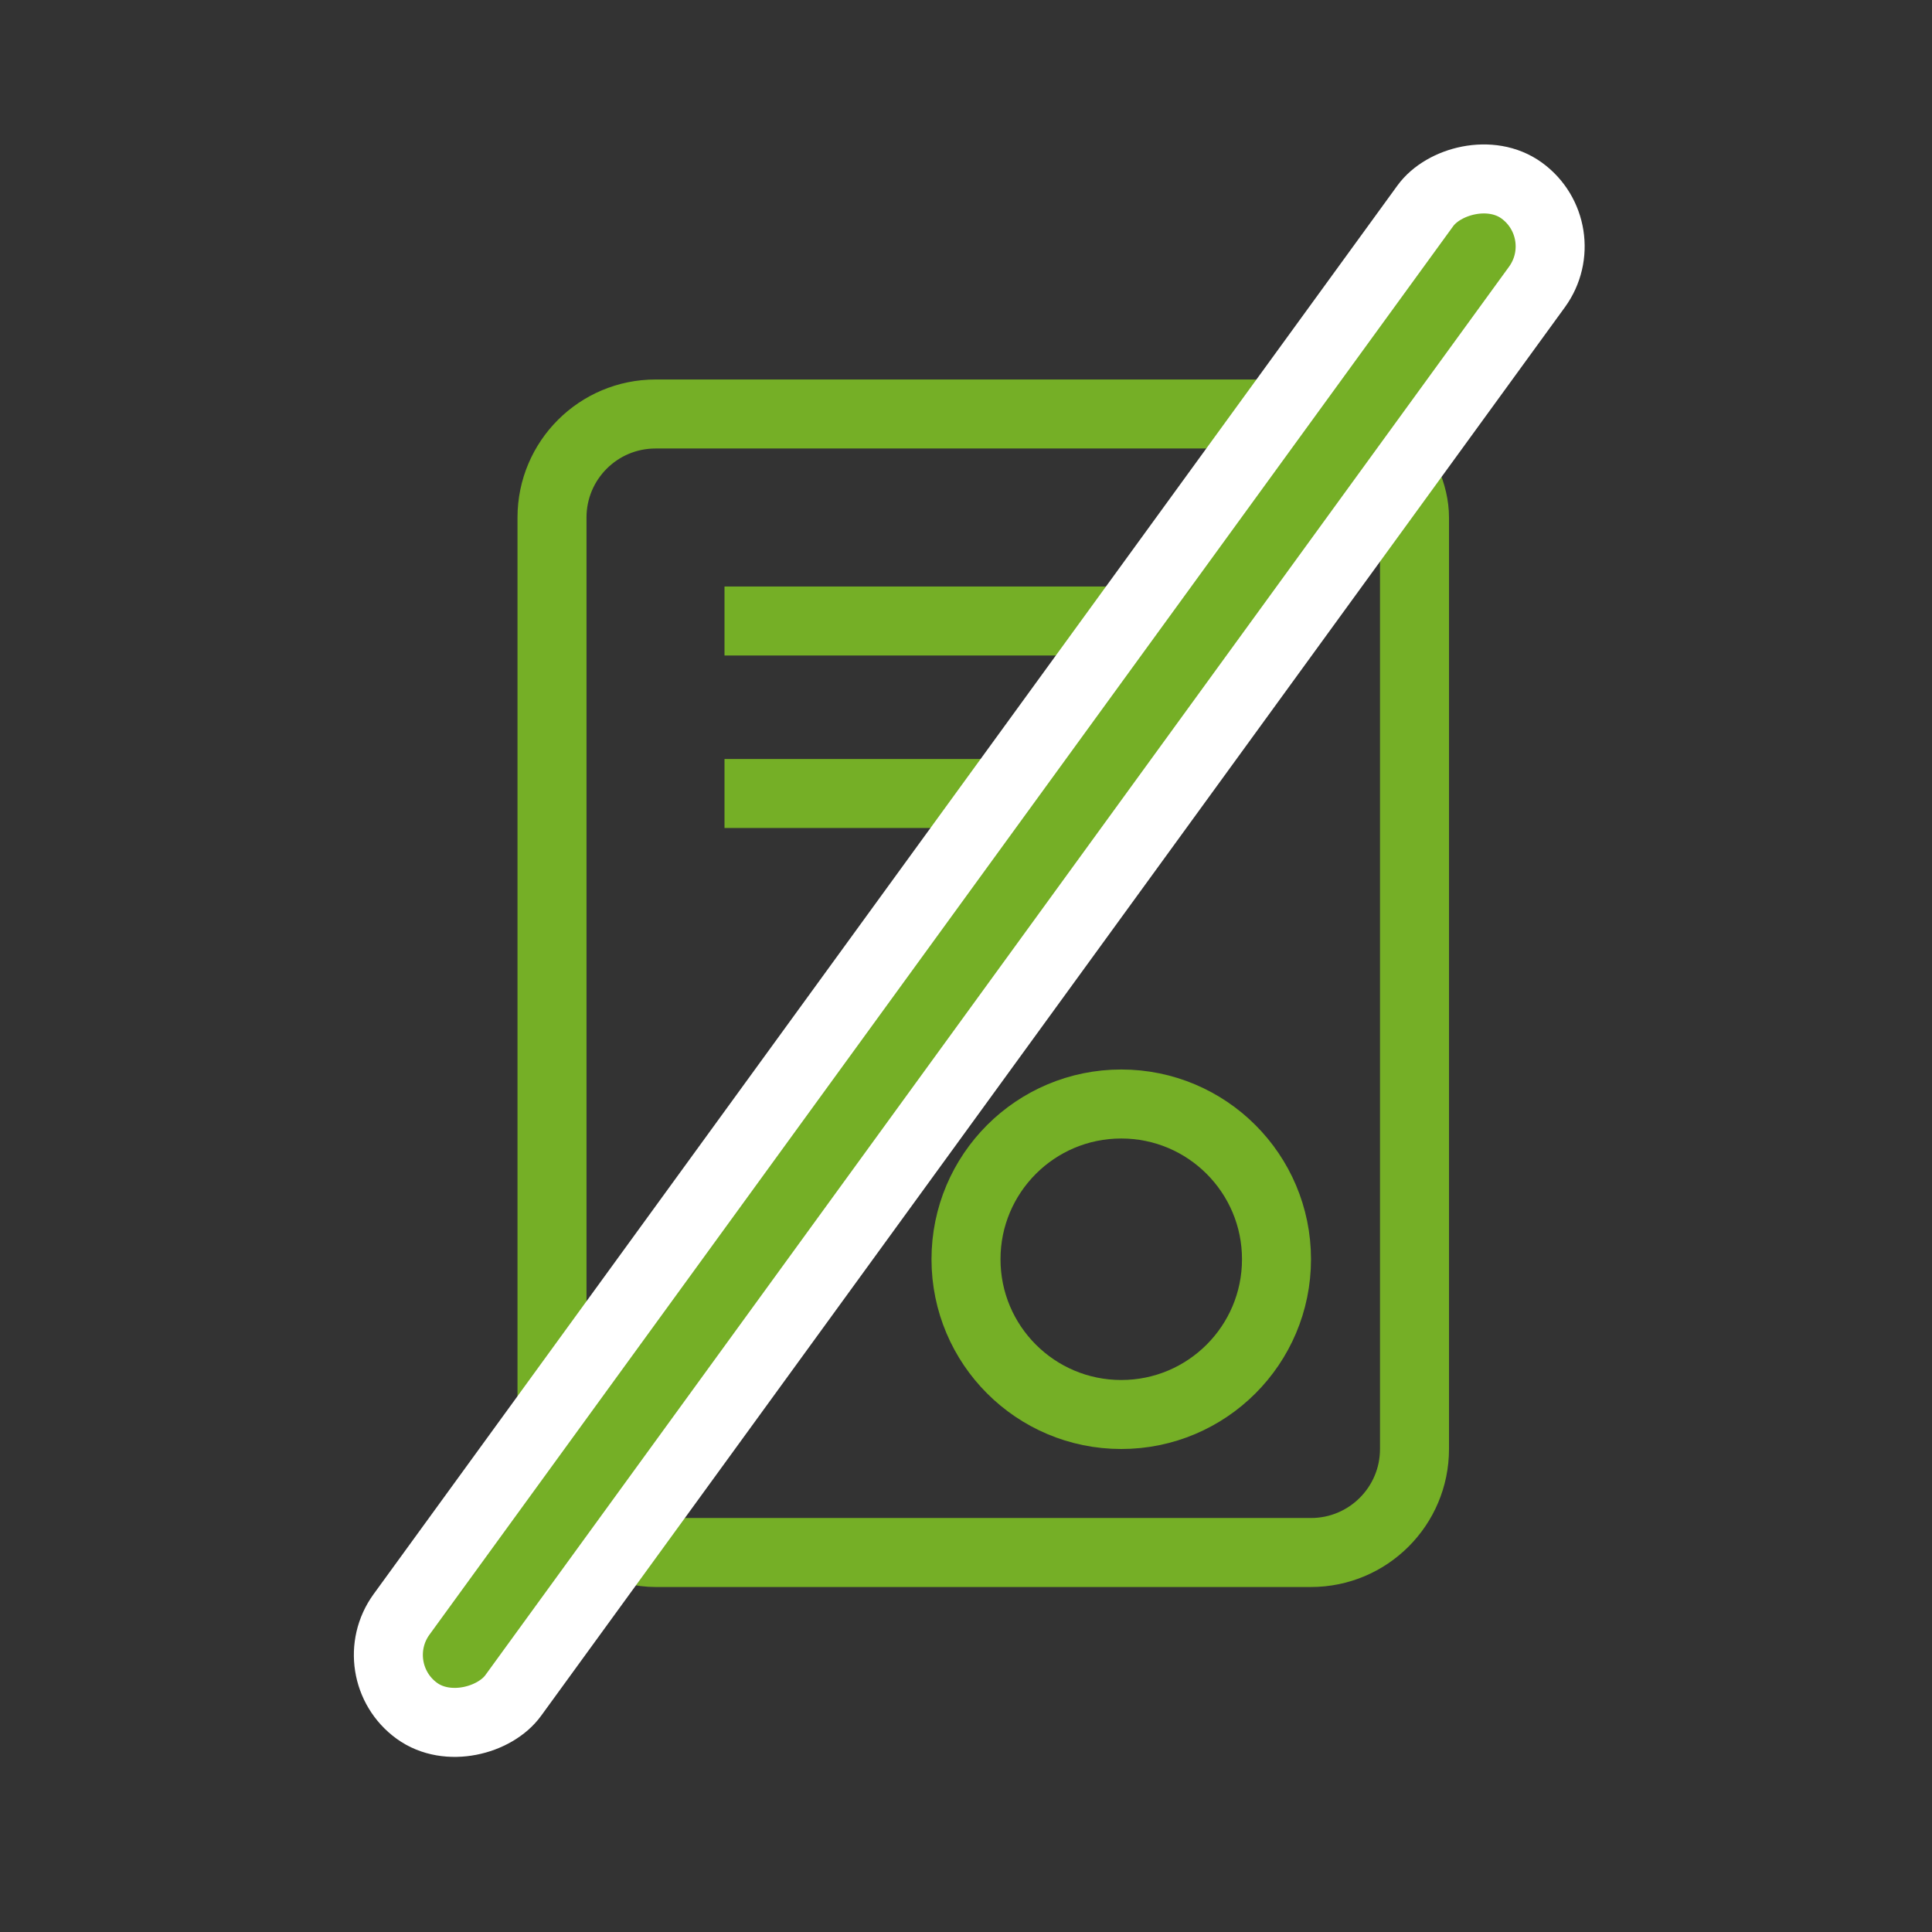<svg width="56" height="56" viewBox="0 0 56 56" fill="none" xmlns="http://www.w3.org/2000/svg">
<rect x="0" y="0" width="56" height="56" fill="#333333" stroke="none"/>
<rect x="16" y="12" width="25" height="33" rx="3" stroke="#75AF26" stroke-width="2"/>
<rect x="21" y="17" width="13" height="2" fill="#75AF26"/>
<rect x="21" y="22" width="10" height="2" fill="#75AF26"/>
<circle cx="32.5" cy="36.5" r="4.5" stroke="#75AF26" stroke-width="2"/>
<rect x="1.397" y="-0.221" width="4" height="54.467" rx="2" transform="matrix(-0.809 -0.588 -0.588 0.809 46.726 7.7)" fill="#75AF26" stroke="white" stroke-width="2"/>
</svg>